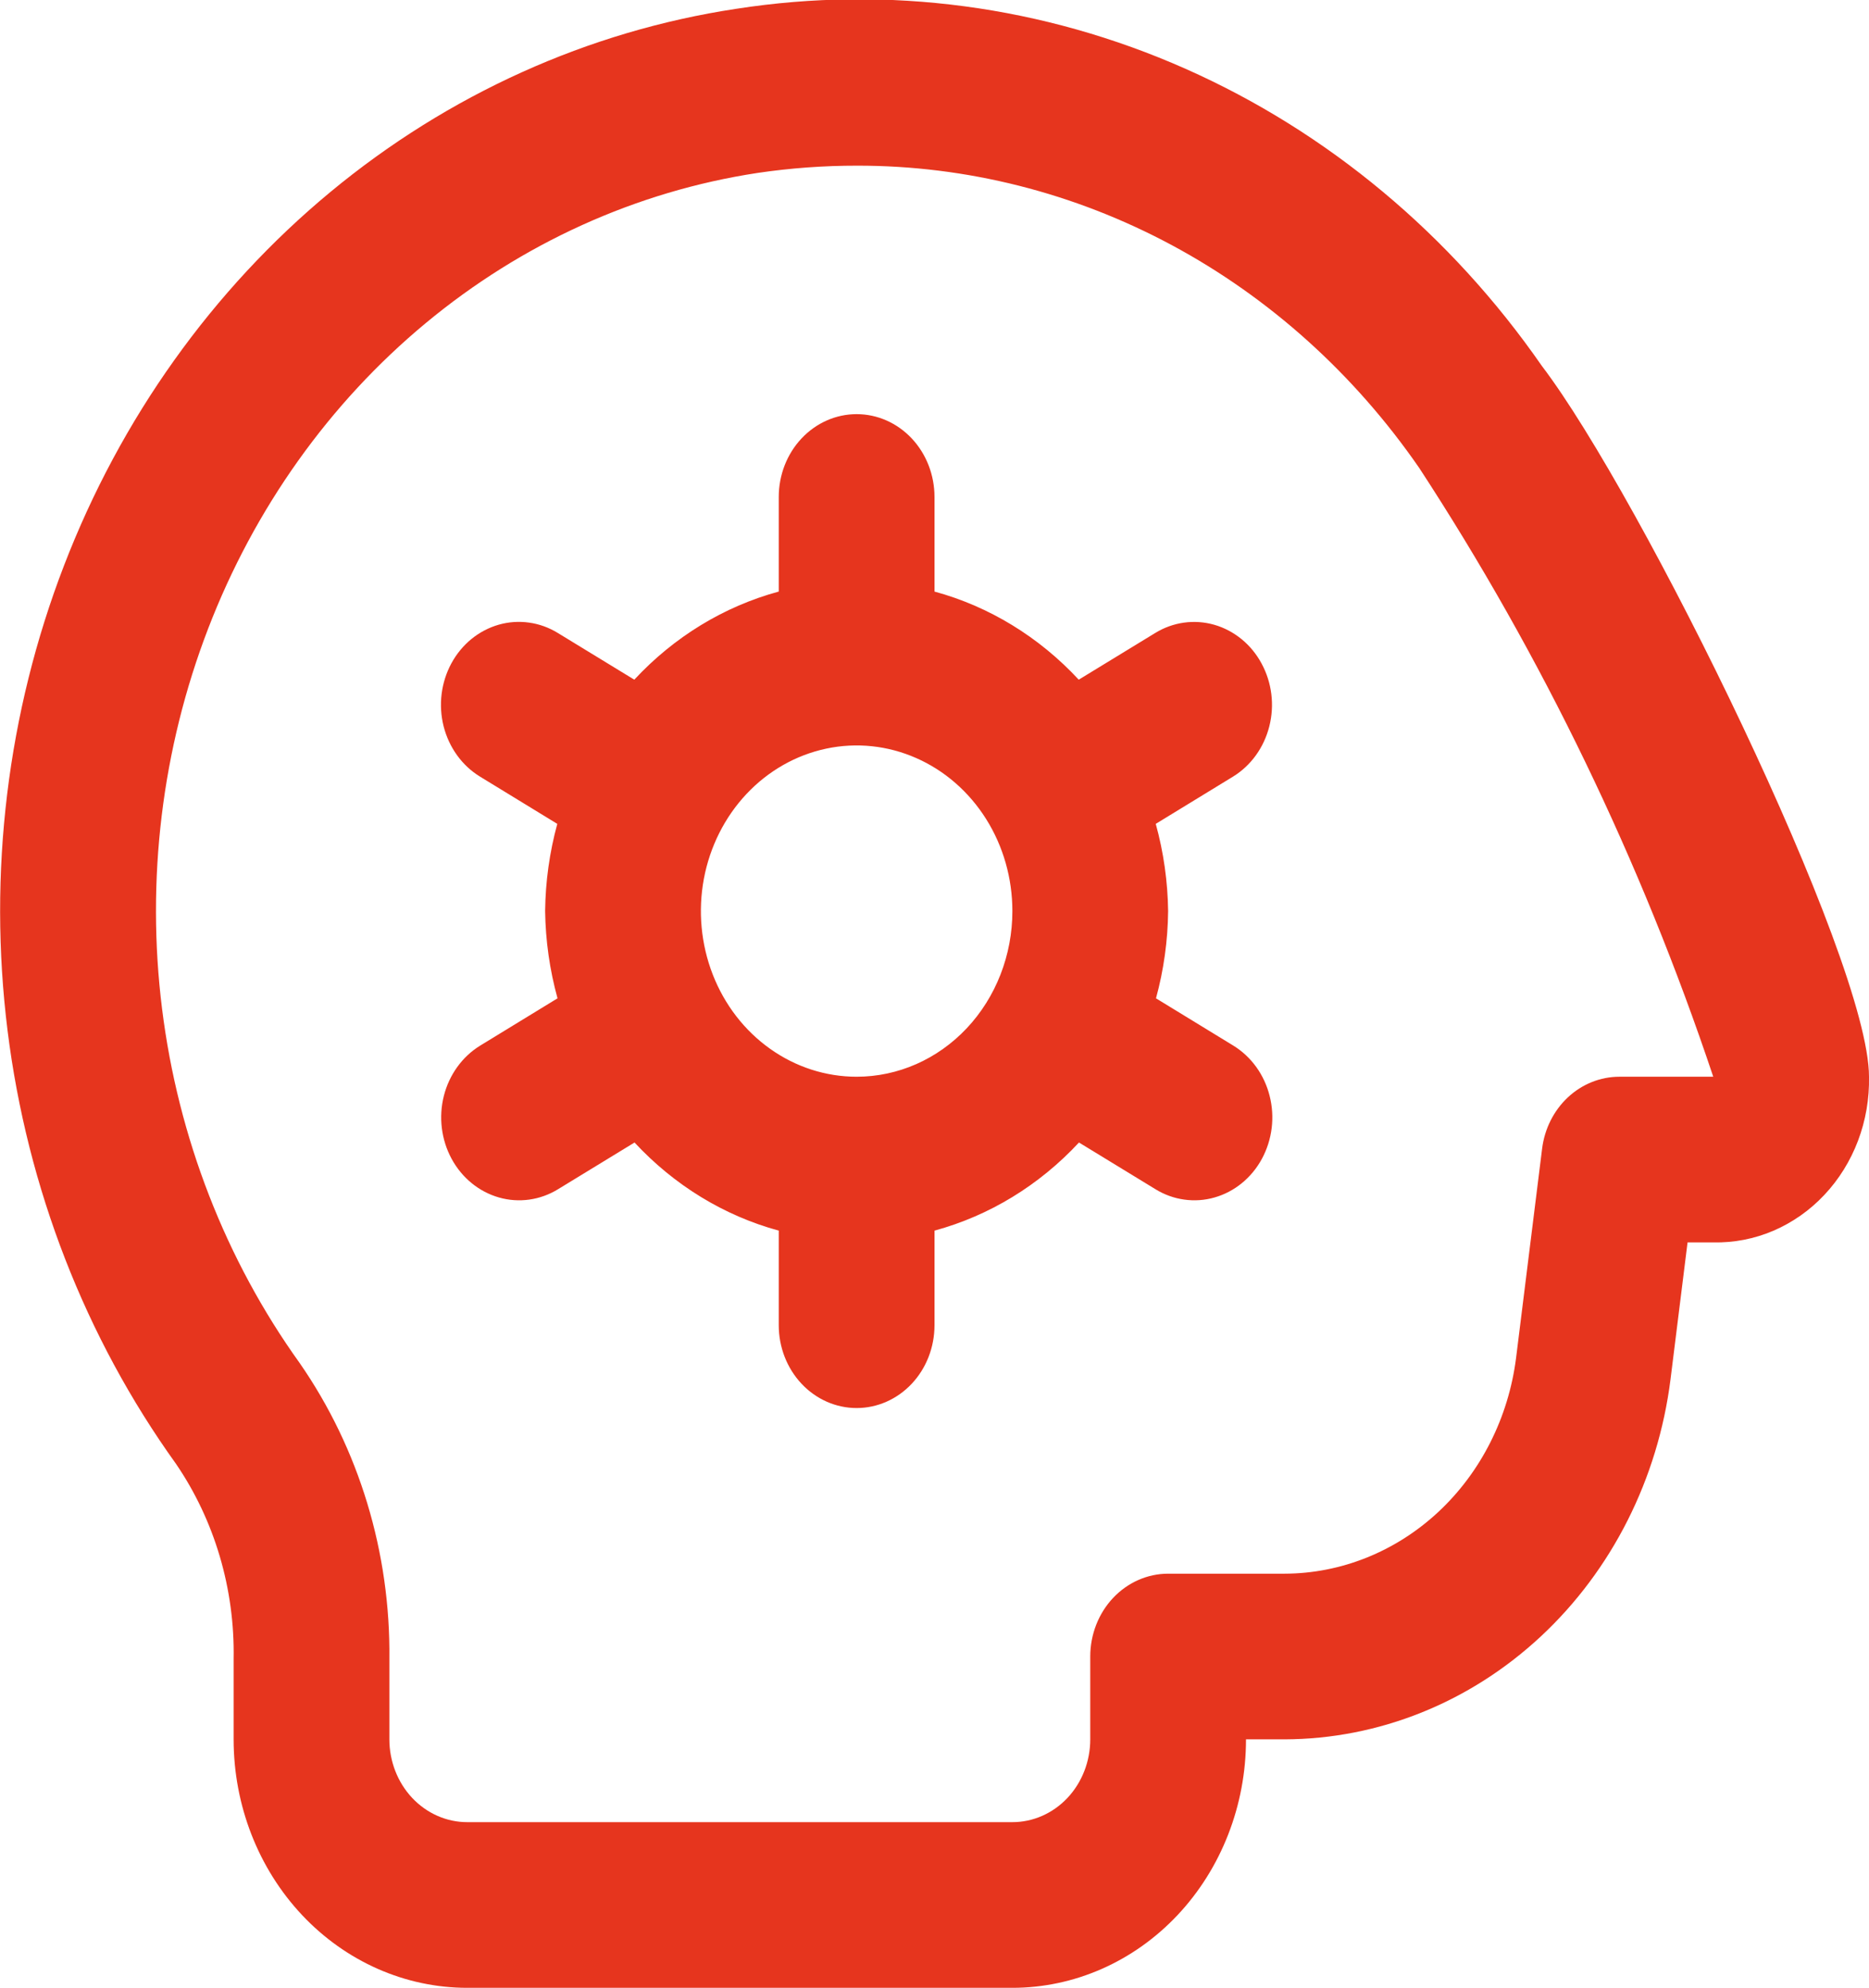 <svg width="63" height="67" viewBox="0 0 63 67" fill="none" xmlns="http://www.w3.org/2000/svg">
<g clip-path="url(#clip0_101_38727)">
<path d="M51.975 12.337C48.898 7.902 44.746 4.44 39.962 2.319C35.178 0.198 29.943 -0.501 24.815 0.297C19.827 1.051 15.111 3.18 11.136 6.472C7.162 9.764 4.066 14.105 2.157 19.064C0.248 24.022 -0.408 29.425 0.255 34.737C0.917 40.048 2.875 45.083 5.933 49.341C7.235 51.249 7.917 53.557 7.875 55.915V58.626C7.875 60.847 8.705 62.977 10.182 64.548C11.659 66.118 13.662 67.001 15.75 67.001H34.125C36.214 67.001 38.217 66.118 39.694 64.548C41.171 62.977 42 60.847 42 58.626H43.297C46.478 58.617 49.549 57.384 51.941 55.154C54.333 52.925 55.885 49.849 56.309 46.496L56.884 41.876H57.75C58.444 41.891 59.133 41.758 59.777 41.483C60.42 41.207 61.005 40.797 61.495 40.275C61.986 39.754 62.372 39.132 62.631 38.447C62.889 37.763 63.015 37.03 63 36.292C63 32.328 55.304 16.709 51.975 12.337ZM54.582 36.292C53.946 36.293 53.331 36.539 52.852 36.985C52.374 37.431 52.064 38.047 51.981 38.718L51.104 45.767C50.849 47.778 49.918 49.623 48.483 50.961C47.047 52.298 45.205 53.038 43.297 53.042H39.375C38.679 53.042 38.012 53.337 37.519 53.86C37.027 54.383 36.75 55.094 36.75 55.834V58.626C36.75 59.366 36.474 60.076 35.982 60.6C35.489 61.123 34.822 61.417 34.125 61.417H15.75C15.054 61.417 14.387 61.123 13.894 60.6C13.402 60.076 13.125 59.366 13.125 58.626V55.915C13.165 52.331 12.104 48.831 10.104 45.946C7.605 42.464 6.005 38.348 5.463 34.005C4.921 29.663 5.456 25.245 7.015 21.191C8.574 17.136 11.103 13.585 14.35 10.891C17.598 8.196 21.451 6.452 25.529 5.83C26.642 5.665 27.765 5.583 28.889 5.584C32.577 5.579 36.215 6.498 39.507 8.267C42.799 10.037 45.652 12.607 47.836 15.768C51.982 22.112 55.316 29.014 57.75 36.292H54.582ZM42.525 22.365C42.354 22.047 42.125 21.767 41.852 21.544C41.578 21.32 41.266 21.155 40.933 21.059C40.6 20.964 40.253 20.939 39.911 20.986C39.569 21.033 39.239 21.152 38.94 21.335L36.362 22.909C35.025 21.468 33.344 20.441 31.5 19.939V16.751C31.5 16.01 31.224 15.3 30.732 14.777C30.239 14.253 29.572 13.959 28.875 13.959C28.179 13.959 27.512 14.253 27.019 14.777C26.527 15.3 26.25 16.01 26.25 16.751V19.939C24.404 20.44 22.72 21.467 21.381 22.909L18.803 21.335C18.504 21.151 18.174 21.032 17.832 20.985C17.49 20.937 17.143 20.961 16.81 21.056C16.476 21.152 16.164 21.316 15.89 21.539C15.617 21.763 15.387 22.041 15.215 22.359C15.043 22.677 14.931 23.028 14.886 23.392C14.841 23.755 14.864 24.125 14.953 24.479C15.043 24.834 15.197 25.166 15.407 25.457C15.617 25.748 15.879 25.992 16.178 26.175L18.785 27.769C18.524 28.725 18.386 29.714 18.375 30.709C18.389 31.704 18.529 32.693 18.793 33.649L16.186 35.243C15.583 35.613 15.142 36.223 14.961 36.939C14.781 37.654 14.875 38.417 15.223 39.059C15.571 39.701 16.145 40.169 16.817 40.361C17.49 40.554 18.208 40.454 18.811 40.083L21.389 38.509C22.726 39.95 24.406 40.977 26.25 41.479V44.667C26.25 45.408 26.527 46.118 27.019 46.641C27.512 47.165 28.179 47.459 28.875 47.459C29.572 47.459 30.239 47.165 30.732 46.641C31.224 46.118 31.5 45.408 31.5 44.667V41.479C33.347 40.978 35.031 39.951 36.37 38.509L38.948 40.083C39.246 40.267 39.576 40.386 39.918 40.433C40.261 40.481 40.608 40.457 40.941 40.361C41.275 40.266 41.587 40.102 41.86 39.879C42.134 39.655 42.364 39.377 42.536 39.059C42.708 38.741 42.82 38.39 42.865 38.026C42.91 37.663 42.887 37.293 42.797 36.939C42.708 36.584 42.554 36.252 42.344 35.961C42.133 35.67 41.871 35.426 41.573 35.243L38.966 33.649C39.227 32.693 39.365 31.704 39.375 30.709C39.362 29.714 39.222 28.725 38.958 27.769L41.565 26.175C42.167 25.805 42.606 25.196 42.786 24.481C42.967 23.767 42.873 23.006 42.525 22.365ZM28.875 36.292C27.837 36.292 26.822 35.965 25.959 35.351C25.095 34.738 24.422 33.866 24.025 32.846C23.628 31.825 23.524 30.703 23.726 29.62C23.929 28.537 24.429 27.542 25.163 26.761C25.897 25.98 26.833 25.448 27.851 25.233C28.87 25.017 29.925 25.128 30.884 25.551C31.844 25.973 32.664 26.689 33.241 27.607C33.818 28.525 34.125 29.605 34.125 30.709C34.125 32.19 33.572 33.61 32.588 34.657C31.603 35.704 30.268 36.292 28.875 36.292Z" fill="#E6351E"/>
</g>
<defs>
<clipPath id="clip0_101_38727">
<rect width="63" height="67" fill="white"/>
</clipPath>
</defs>
</svg>
